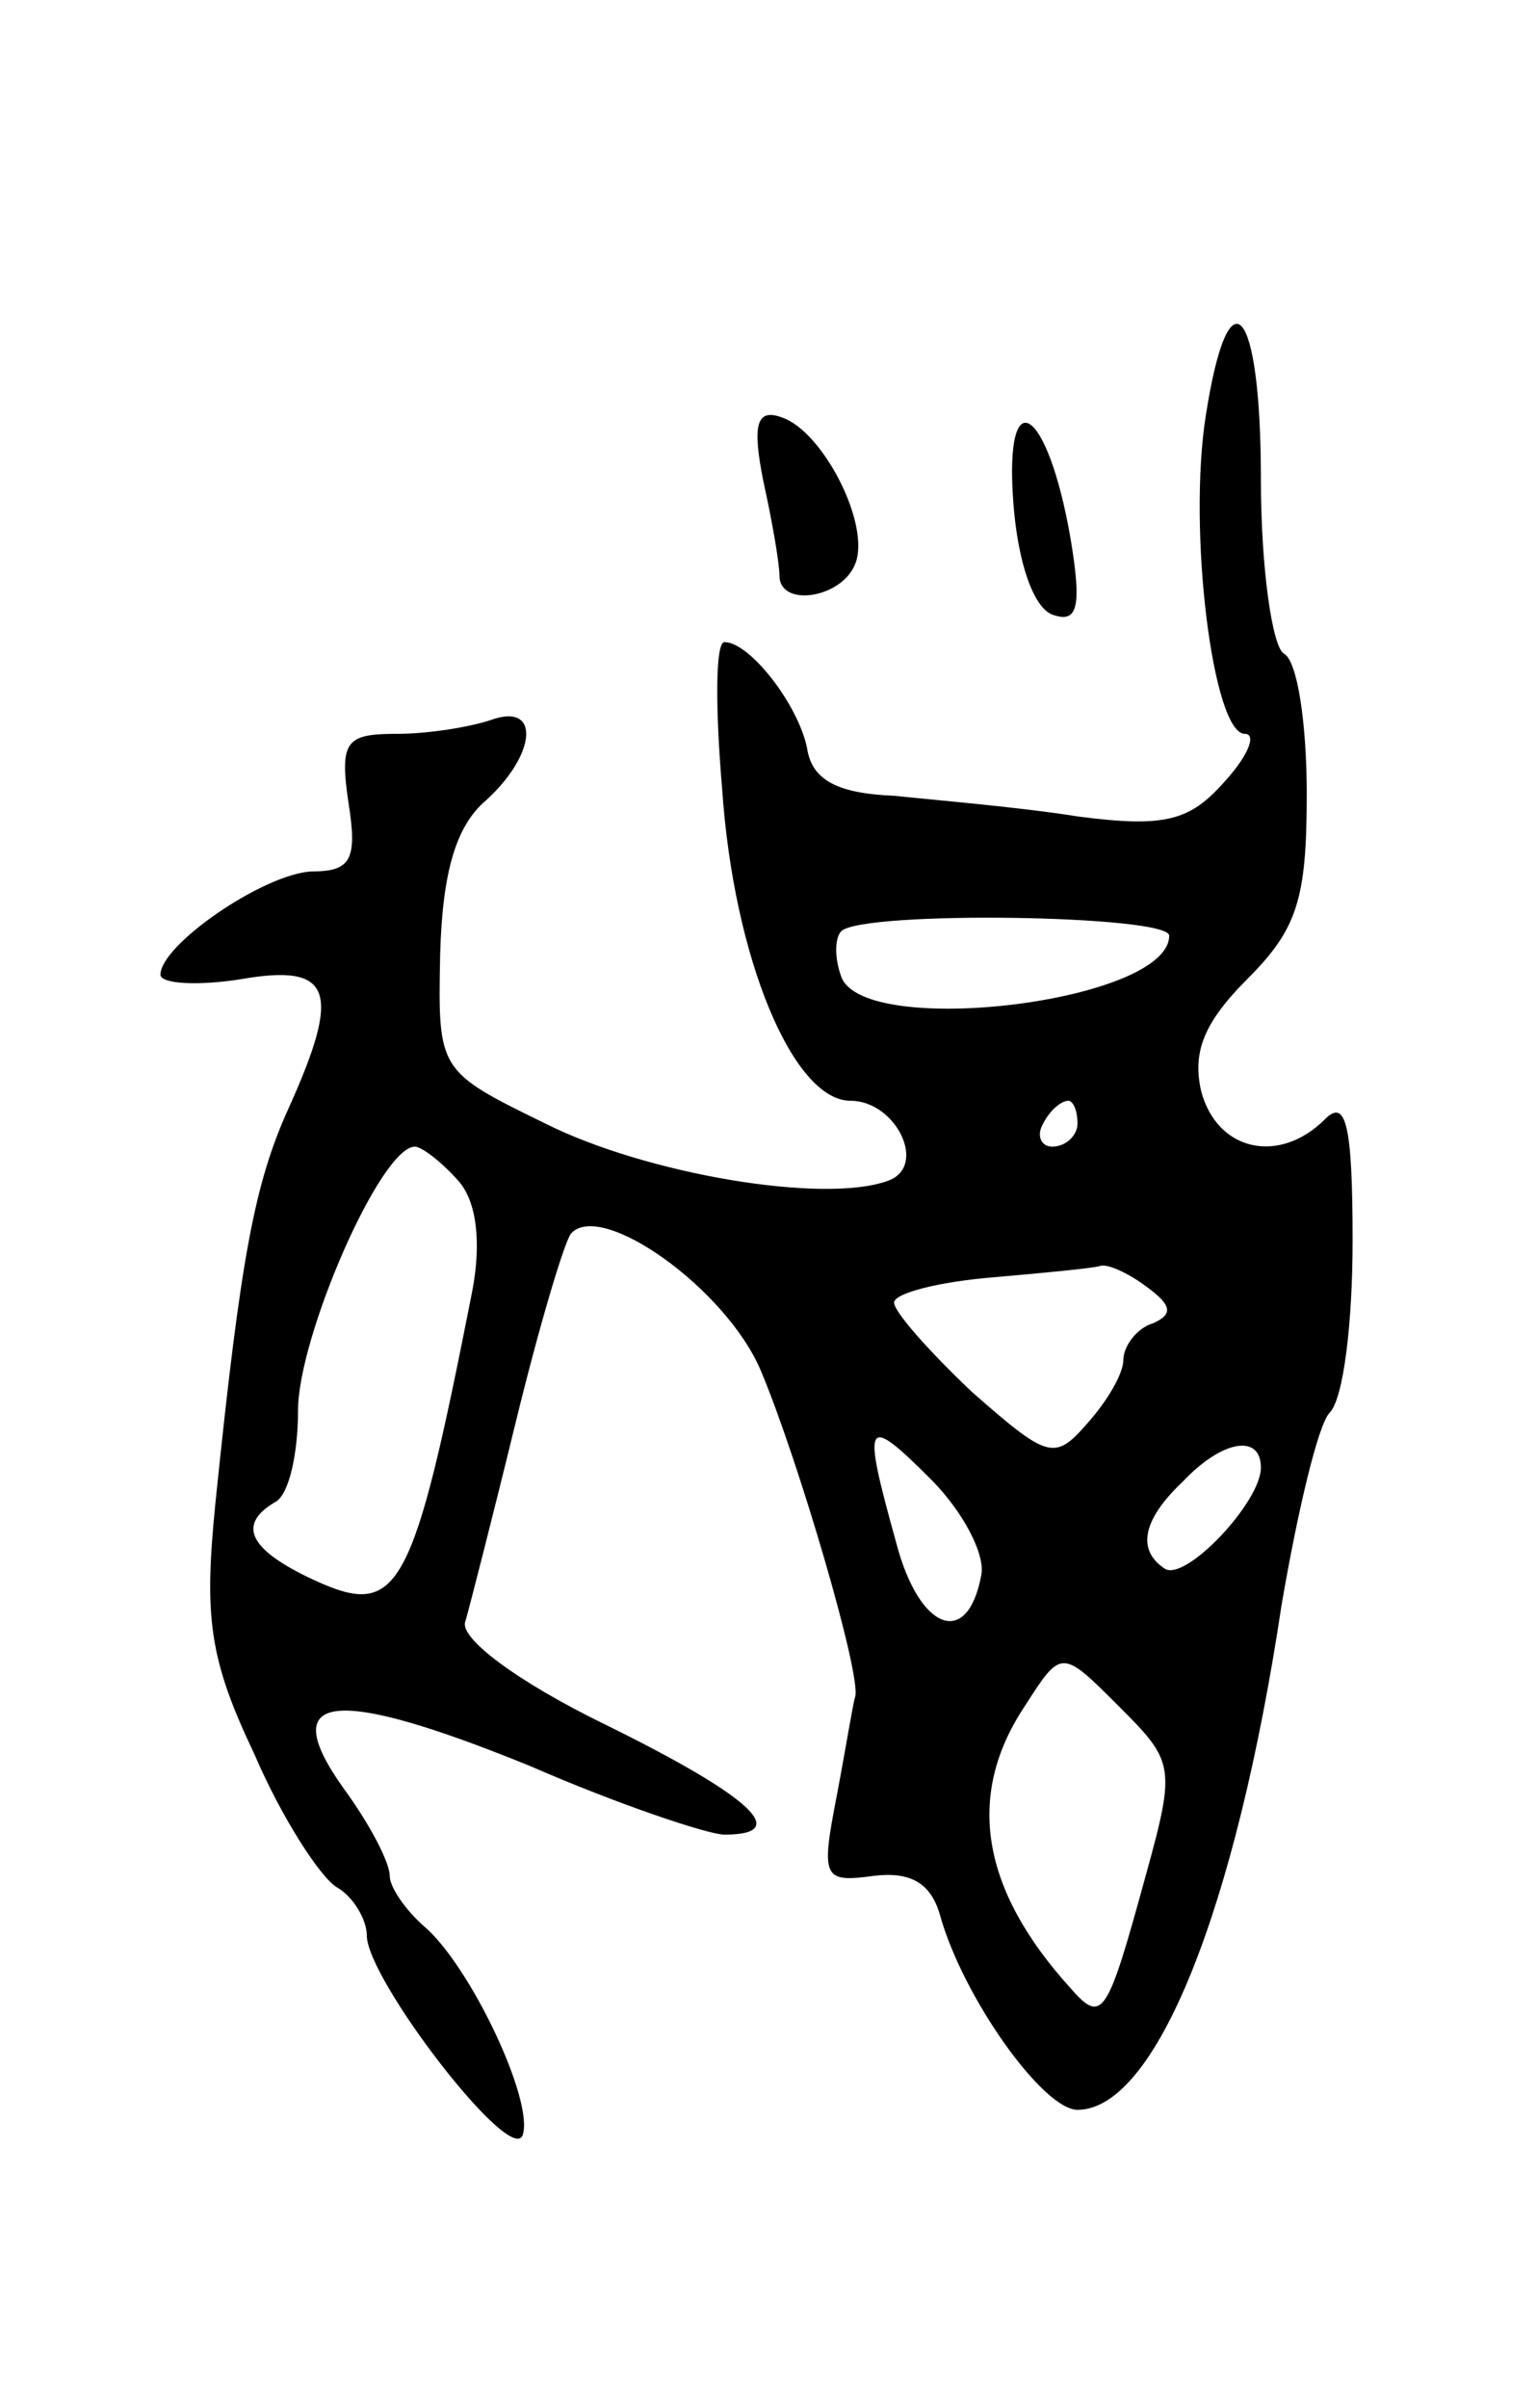 <svg version="1.0" xmlns="http://www.w3.org/2000/svg" width="67" height="105" viewBox="0 0 67 105" ><g transform="translate(0,105) scale(0.1,-0.1)" ><path d="M526 869 c-8 -50 3 -139 17 -139 5 0 2 -9 -9 -21 -15 -17 -26 -20 -64 -15 -25 4 -61 7 -80 9 -25 1 -36 7 -38 21 -4 19 -25 46 -36 46 -4 0 -4 -29 -1 -64 5 -74 31 -136 56 -136 20 0 34 -29 16 -35 -28 -10 -105 3 -149 25 -47 23 -47 23 -46 74 1 36 7 56 20 67 22 20 24 43 2 35 -9 -3 -27 -6 -41 -6 -22 0 -25 -3 -21 -30 4 -25 1 -30 -16 -30 -21 -1 -66 -32 -66 -45 0 -4 16 -5 35 -2 40 7 44 -5 21 -56 -15 -33 -21 -65 -32 -172 -5 -50 -3 -68 17 -110 12 -28 29 -54 36 -58 7 -4 13 -14 13 -21 0 -19 63 -101 68 -87 5 15 -23 74 -43 91 -8 7 -15 17 -15 22 0 6 -9 23 -20 38 -30 42 -5 45 81 10 39 -17 78 -30 85 -30 30 0 11 17 -52 48 -39 19 -64 38 -61 45 2 7 12 46 22 87 10 41 21 78 24 82 13 15 68 -24 83 -60 16 -38 44 -133 41 -142 -1 -3 -4 -22 -8 -43 -7 -36 -6 -38 16 -35 16 2 25 -3 29 -17 10 -36 45 -85 60 -85 34 0 69 87 89 220 7 41 16 79 21 84 6 6 10 39 10 75 0 51 -3 62 -12 53 -20 -20 -47 -14 -54 12 -4 17 1 30 20 49 22 22 26 35 26 81 0 30 -4 58 -10 61 -5 3 -10 37 -10 76 0 76 -14 92 -24 28z m-16 -227 c0 -29 -133 -45 -143 -18 -3 8 -3 17 0 20 10 9 143 7 143 -2z m-40 -82 c0 -5 -5 -10 -11 -10 -5 0 -7 5 -4 10 3 6 8 10 11 10 2 0 4 -4 4 -10z m-270 -25 c8 -9 10 -27 6 -48 -26 -132 -32 -143 -69 -126 -28 13 -34 24 -17 34 6 3 10 21 10 40 0 32 36 115 51 115 3 0 12 -7 19 -15z m300 -46 c11 -8 12 -12 3 -16 -7 -2 -13 -10 -13 -16 0 -6 -7 -18 -16 -28 -14 -16 -17 -15 -50 14 -19 18 -34 35 -34 39 0 4 19 9 43 11 23 2 44 4 47 5 3 1 12 -3 20 -9z m-72 -126 c-6 -32 -27 -24 -37 14 -15 54 -14 57 15 28 14 -14 24 -33 22 -42z m122 47 c0 -15 -33 -50 -42 -44 -12 8 -10 21 8 38 17 18 34 21 34 6z m-50 -177 c-17 -62 -19 -66 -33 -50 -39 43 -46 84 -20 123 16 25 16 25 41 0 24 -24 25 -26 12 -73z"/><path d="M333 840 c4 -18 7 -36 7 -41 0 -14 27 -10 33 5 7 17 -14 58 -32 64 -11 4 -13 -3 -8 -28z"/><path d="M442 831 c2 -27 9 -46 17 -49 11 -4 13 3 8 33 -10 58 -29 70 -25 16z"/></g></svg> 
